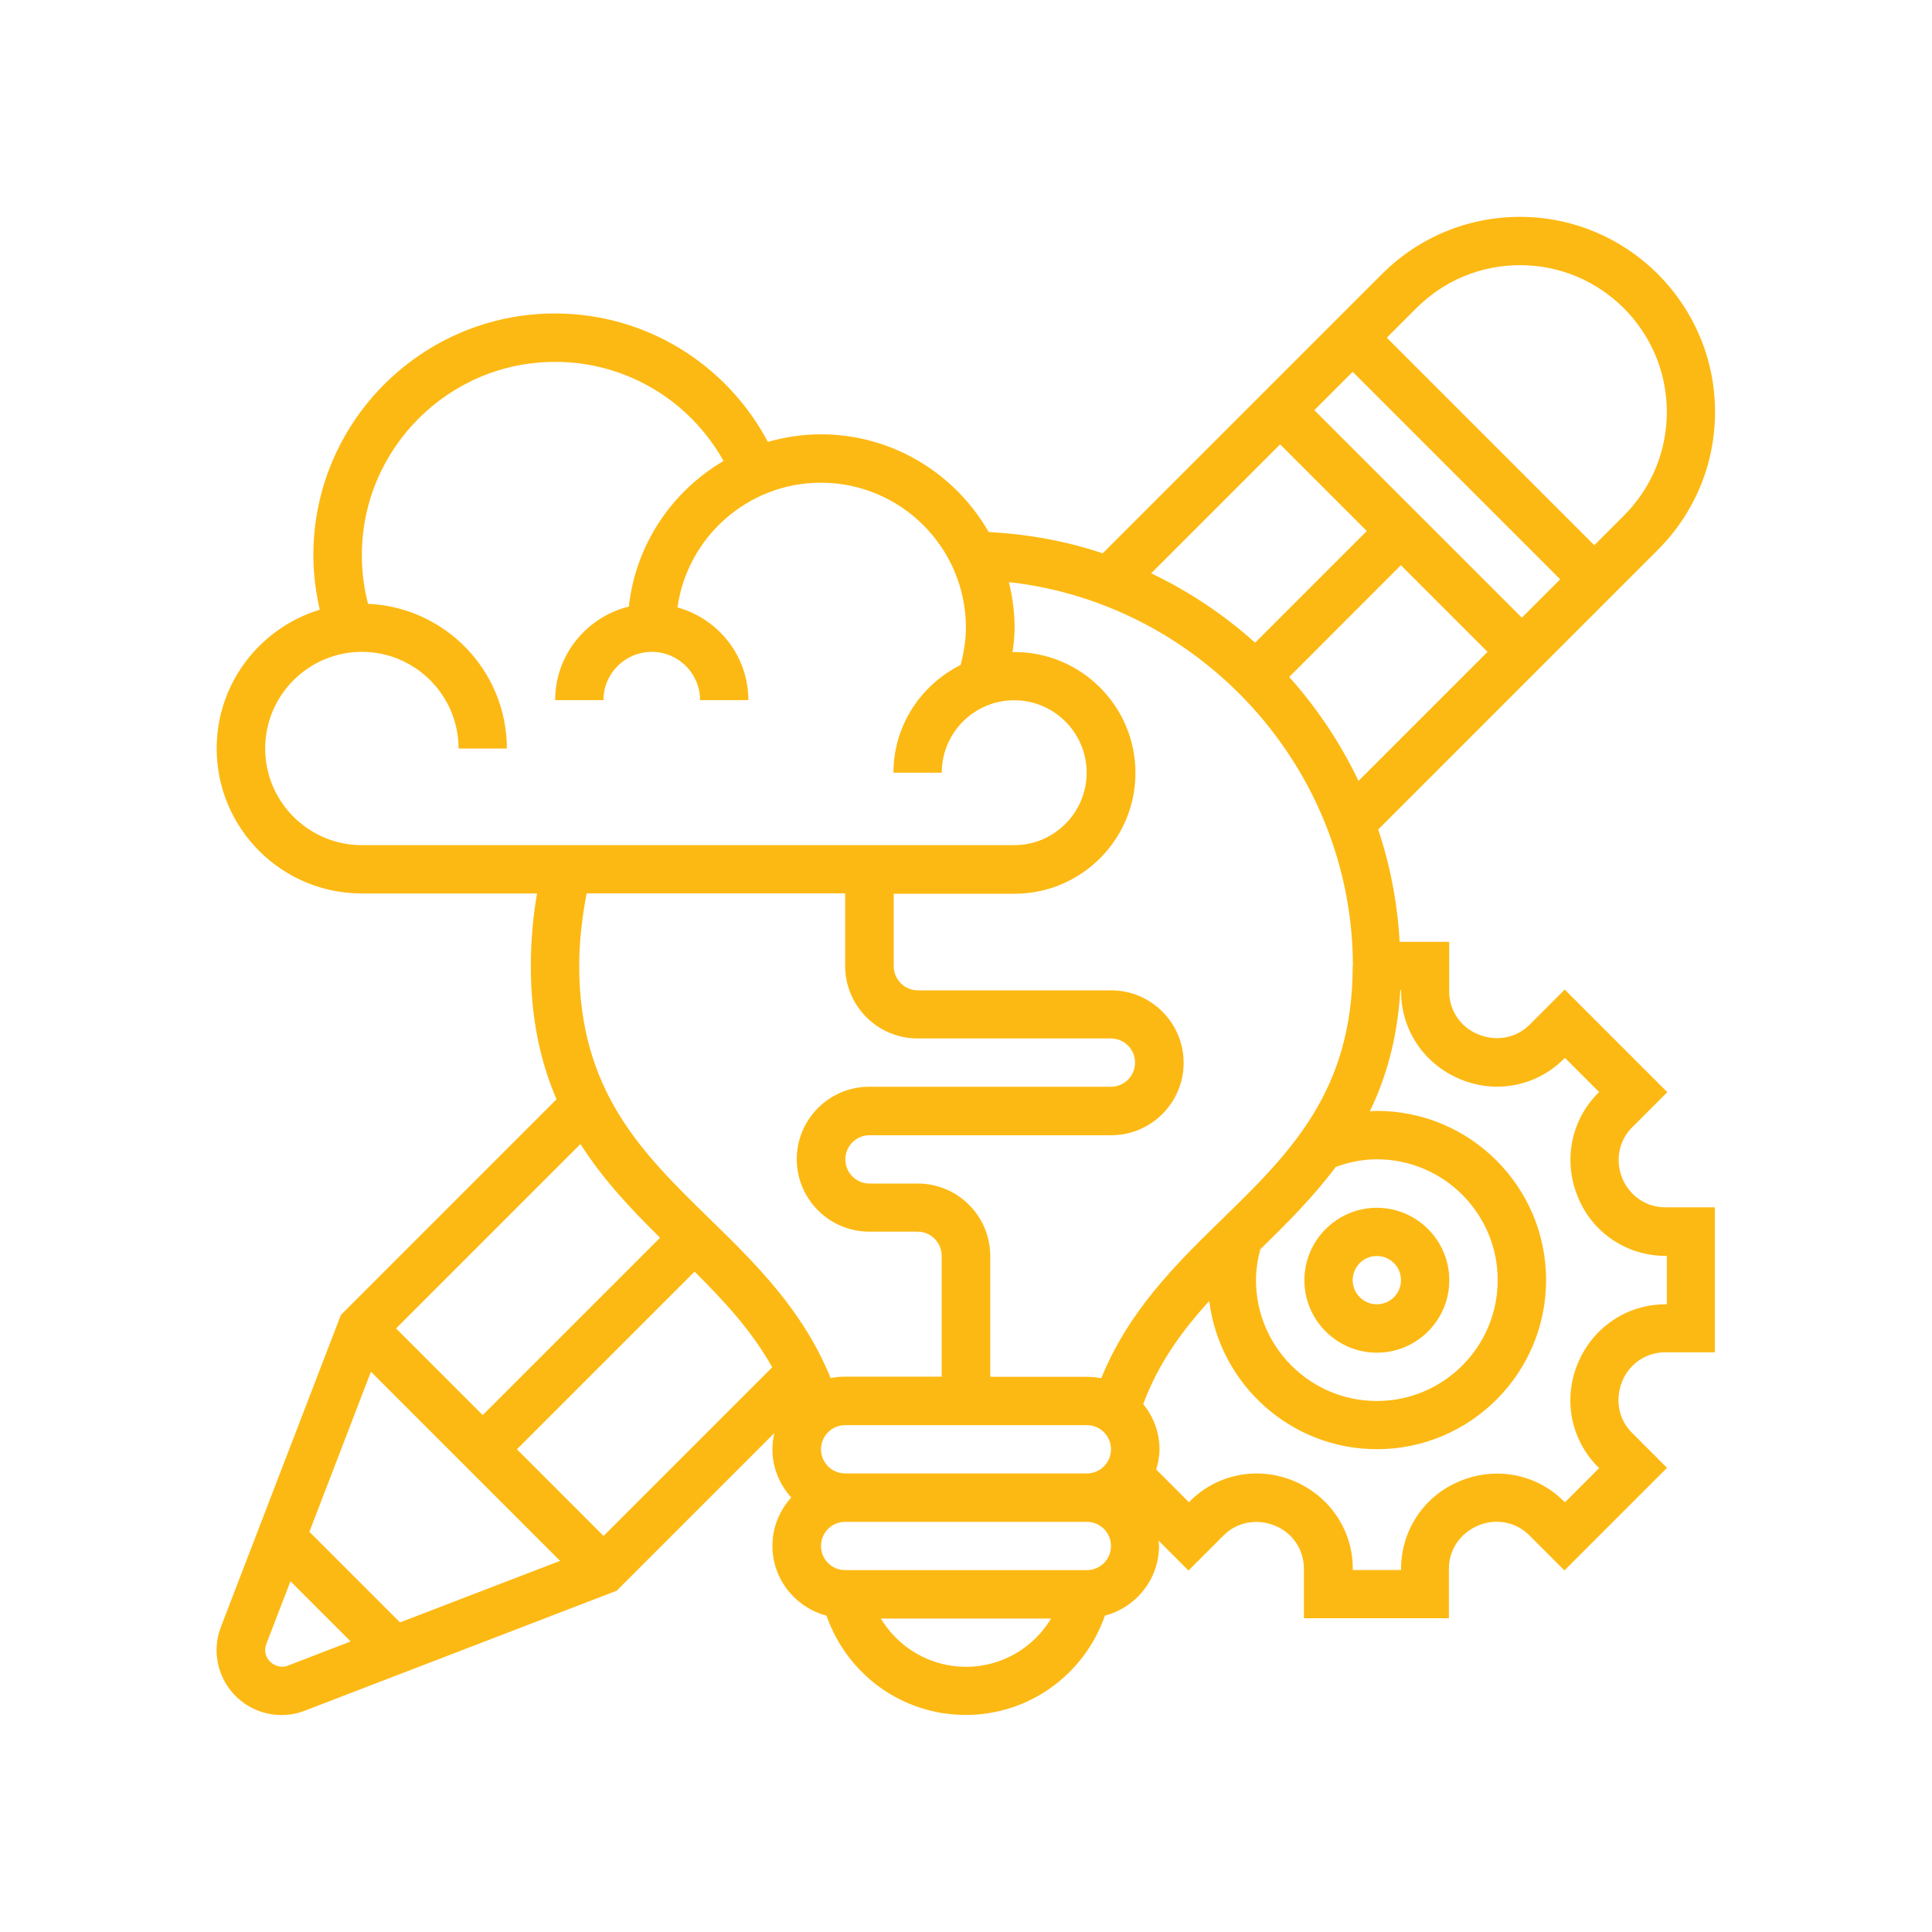 <?xml version="1.0" encoding="UTF-8"?>
<svg id="Layer_1" data-name="Layer 1" xmlns="http://www.w3.org/2000/svg" viewBox="0 0 200 200">
  <defs>
    <style>
      .cls-1 {
        fill: #fdb913;
      }
    </style>
  </defs>
  <path class="cls-1" d="M142.53,140.03c4.14,0,7.5-3.37,7.5-7.5s-3.37-7.5-7.5-7.5-7.5,3.37-7.5,7.5,3.37,7.5,7.5,7.5ZM142.53,130.02c1.38,0,2.5,1.12,2.5,2.5s-1.12,2.5-2.5,2.5-2.5-1.12-2.5-2.5,1.12-2.5,2.5-2.5Z"/>
  <path class="cls-1" d="M167.94,121.96c-.76-1.82-.36-3.88,1.02-5.26l3.64-3.64-10.62-10.62-3.64,3.64c-1.38,1.38-3.44,1.78-5.36.98-1.8-.74-2.96-2.48-2.96-4.42v-5.14h-5.13c-.23-4.04-.98-7.94-2.22-11.63l28.95-28.95c3.81-3.81,5.92-8.89,5.92-14.28,0-11.13-9.06-20.19-20.19-20.19-5.39,0-10.46,2.1-14.28,5.91l-28.92,28.92c-3.74-1.26-7.7-1.99-11.8-2.2-3.45-6.03-9.94-10.12-17.37-10.12-1.9,0-3.74.29-5.49.78-4.32-8.12-12.71-13.29-22.03-13.29-13.79,0-25.02,11.22-25.02,25.02,0,1.92.24,3.8.66,5.65-6.17,1.87-10.67,7.6-10.67,14.36,0,8.28,6.73,15.01,15.01,15.01h18.15c-.42,2.47-.64,4.99-.64,7.5,0,5.51,1.02,9.99,2.66,13.81l-22.32,22.32-12.42,32.29c-.3.77-.45,1.58-.45,2.41,0,3.71,3.02,6.72,6.72,6.72.83,0,1.64-.15,2.41-.45l32.29-12.42,16.32-16.32c-.12.54-.2,1.09-.2,1.67,0,1.93.75,3.67,1.95,5-1.2,1.33-1.95,3.07-1.95,5,0,3.48,2.39,6.38,5.6,7.23,2.13,6.1,7.84,10.28,14.41,10.28s12.28-4.18,14.41-10.28c3.21-.85,5.6-3.75,5.6-7.23,0-.19-.04-.36-.06-.55l3.11,3.11,3.64-3.64c1.38-1.38,3.44-1.78,5.35-.99,1.8.75,2.96,2.48,2.96,4.43v5.14h15.01v-5.14c0-1.95,1.16-3.68,3.06-4.47,1.82-.76,3.88-.36,5.26,1.02l3.64,3.64,10.62-10.62-3.64-3.64c-1.38-1.38-1.78-3.44-.98-5.36.74-1.8,2.48-2.96,4.43-2.96h5.14v-15.01h-5.14c-1.95,0-3.68-1.16-4.47-3.06h0ZM130.46,129.33c2.73-2.66,5.46-5.39,7.82-8.53,1.36-.5,2.78-.79,4.25-.79,6.9,0,12.51,5.61,12.51,12.51s-5.61,12.51-12.51,12.51-12.51-5.61-12.51-12.51c0-1.08.17-2.15.44-3.19h0ZM133.46,70.08l11.56-11.57,8.97,8.97-13.36,13.36c-1.87-3.93-4.3-7.55-7.17-10.76ZM136.06,42.46l3.97-3.97,21.48,21.48-3.97,3.97-21.48-21.48ZM157.36,27.45c8.37,0,15.19,6.81,15.19,15.19,0,4.06-1.58,7.87-4.45,10.74l-3.06,3.06-21.48-21.48,3.06-3.06c2.87-2.87,6.68-4.45,10.74-4.45h0ZM132.52,46l8.97,8.97-11.56,11.56c-3.21-2.88-6.83-5.31-10.76-7.18l13.35-13.35ZM140.03,100c0,13.02-6.55,19.41-13.49,26.18-4.78,4.66-9.69,9.48-12.54,16.5-.48-.1-.97-.15-1.48-.15h-10.01v-12.51c0-4.14-3.37-7.5-7.5-7.5h-5c-1.38,0-2.5-1.12-2.5-2.5s1.12-2.5,2.5-2.5h25.02c4.14,0,7.5-3.37,7.5-7.5s-3.37-7.5-7.5-7.5h-20.01c-1.38,0-2.5-1.12-2.5-2.5v-7.5h12.51c6.9,0,12.51-5.61,12.51-12.51s-5.61-12.51-12.51-12.51c-.07,0-.14.02-.21.02.11-.84.21-1.67.21-2.52,0-1.64-.22-3.22-.59-4.74,19.94,2.22,35.61,19.34,35.61,39.77h0ZM84.99,150.03c0-1.38,1.12-2.5,2.5-2.5h25.02c1.38,0,2.5,1.12,2.5,2.5s-1.12,2.5-2.5,2.5h-25.02c-1.38,0-2.5-1.12-2.5-2.5ZM53.51,150.03l18.39-18.39c3.08,3.05,5.93,6.14,8.04,9.9l-17.46,17.46-8.97-8.97ZM27.45,77.49c0-5.52,4.49-10.01,10.01-10.01s10.01,4.49,10.01,10.01h5c0-8.06-6.39-14.64-14.37-14.98-.43-1.64-.64-3.32-.64-5.04,0-11.03,8.98-20.01,20.01-20.01,7.32,0,13.92,3.98,17.43,10.26-5.33,3.13-9.1,8.64-9.8,15.07-4.37,1.08-7.63,5-7.63,9.69h5c0-2.76,2.24-5,5-5s5,2.24,5,5h5c0-4.59-3.12-8.43-7.34-9.6,1.03-7.28,7.28-12.91,14.85-12.91,8.28,0,15.01,6.73,15.01,15.01,0,1.32-.22,2.6-.55,3.86-4.1,2.05-6.95,6.26-6.95,11.15h5c0-4.14,3.37-7.5,7.5-7.5s7.5,3.37,7.5,7.5-3.37,7.5-7.5,7.5H37.46c-5.52,0-10.01-4.49-10.01-10.01ZM87.49,92.5v7.5c0,4.14,3.37,7.5,7.5,7.5h20.01c1.38,0,2.5,1.12,2.5,2.5s-1.12,2.5-2.5,2.5h-25.02c-4.14,0-7.5,3.37-7.5,7.5s3.37,7.5,7.5,7.5h5c1.38,0,2.5,1.12,2.5,2.5v12.51h-10.01c-.51,0-1,.05-1.48.15-2.86-7.02-7.76-11.84-12.54-16.5-6.94-6.77-13.49-13.16-13.49-26.18,0-2.53.3-5.04.77-7.5h26.75ZM68.32,128.14l-18.35,18.35-8.97-8.97,19.09-19.09c2.35,3.69,5.26,6.76,8.24,9.7h0ZM38.41,142.01l19.57,19.57-16.57,6.37-9.38-9.38,6.37-16.57ZM29.79,172.43c-1.08.42-2.34-.44-2.34-1.6,0-.21.04-.42.11-.62l2.51-6.52,6.23,6.23-6.51,2.51ZM100,172.55c-3.69,0-6.99-1.97-8.82-5h17.63c-1.83,3.04-5.12,5-8.82,5h0ZM112.51,162.54h-25.02c-1.38,0-2.5-1.12-2.5-2.5s1.12-2.5,2.5-2.5h25.02c1.38,0,2.5,1.12,2.5,2.5s-1.12,2.5-2.5,2.5ZM172.55,135.02h-.14c-3.98,0-7.53,2.38-9.08,6.13-1.54,3.69-.72,7.9,2.1,10.72l.11.11-3.54,3.54-.11-.11c-2.82-2.82-7.03-3.65-10.8-2.07-3.67,1.52-6.05,5.07-6.05,9.05v.14h-5v-.14c0-3.98-2.38-7.53-6.13-9.09-3.7-1.54-7.91-.72-10.72,2.1l-.11.11-3.39-3.39c.2-.67.34-1.37.34-2.1,0-1.78-.65-3.39-1.68-4.68,1.56-4.2,4-7.56,6.83-10.66,1.08,8.63,8.44,15.34,17.36,15.34,9.66,0,17.51-7.86,17.51-17.51s-7.85-17.51-17.51-17.51c-.25,0-.48.03-.73.04,1.69-3.51,2.86-7.59,3.15-12.54h.08v.14c0,3.98,2.38,7.53,6.13,9.08,3.69,1.55,7.9.72,10.72-2.1l.11-.11,3.54,3.54-.11.11c-2.82,2.82-3.64,7.03-2.07,10.8,1.52,3.68,5.07,6.05,9.05,6.05h.14v5Z"/>
</svg>